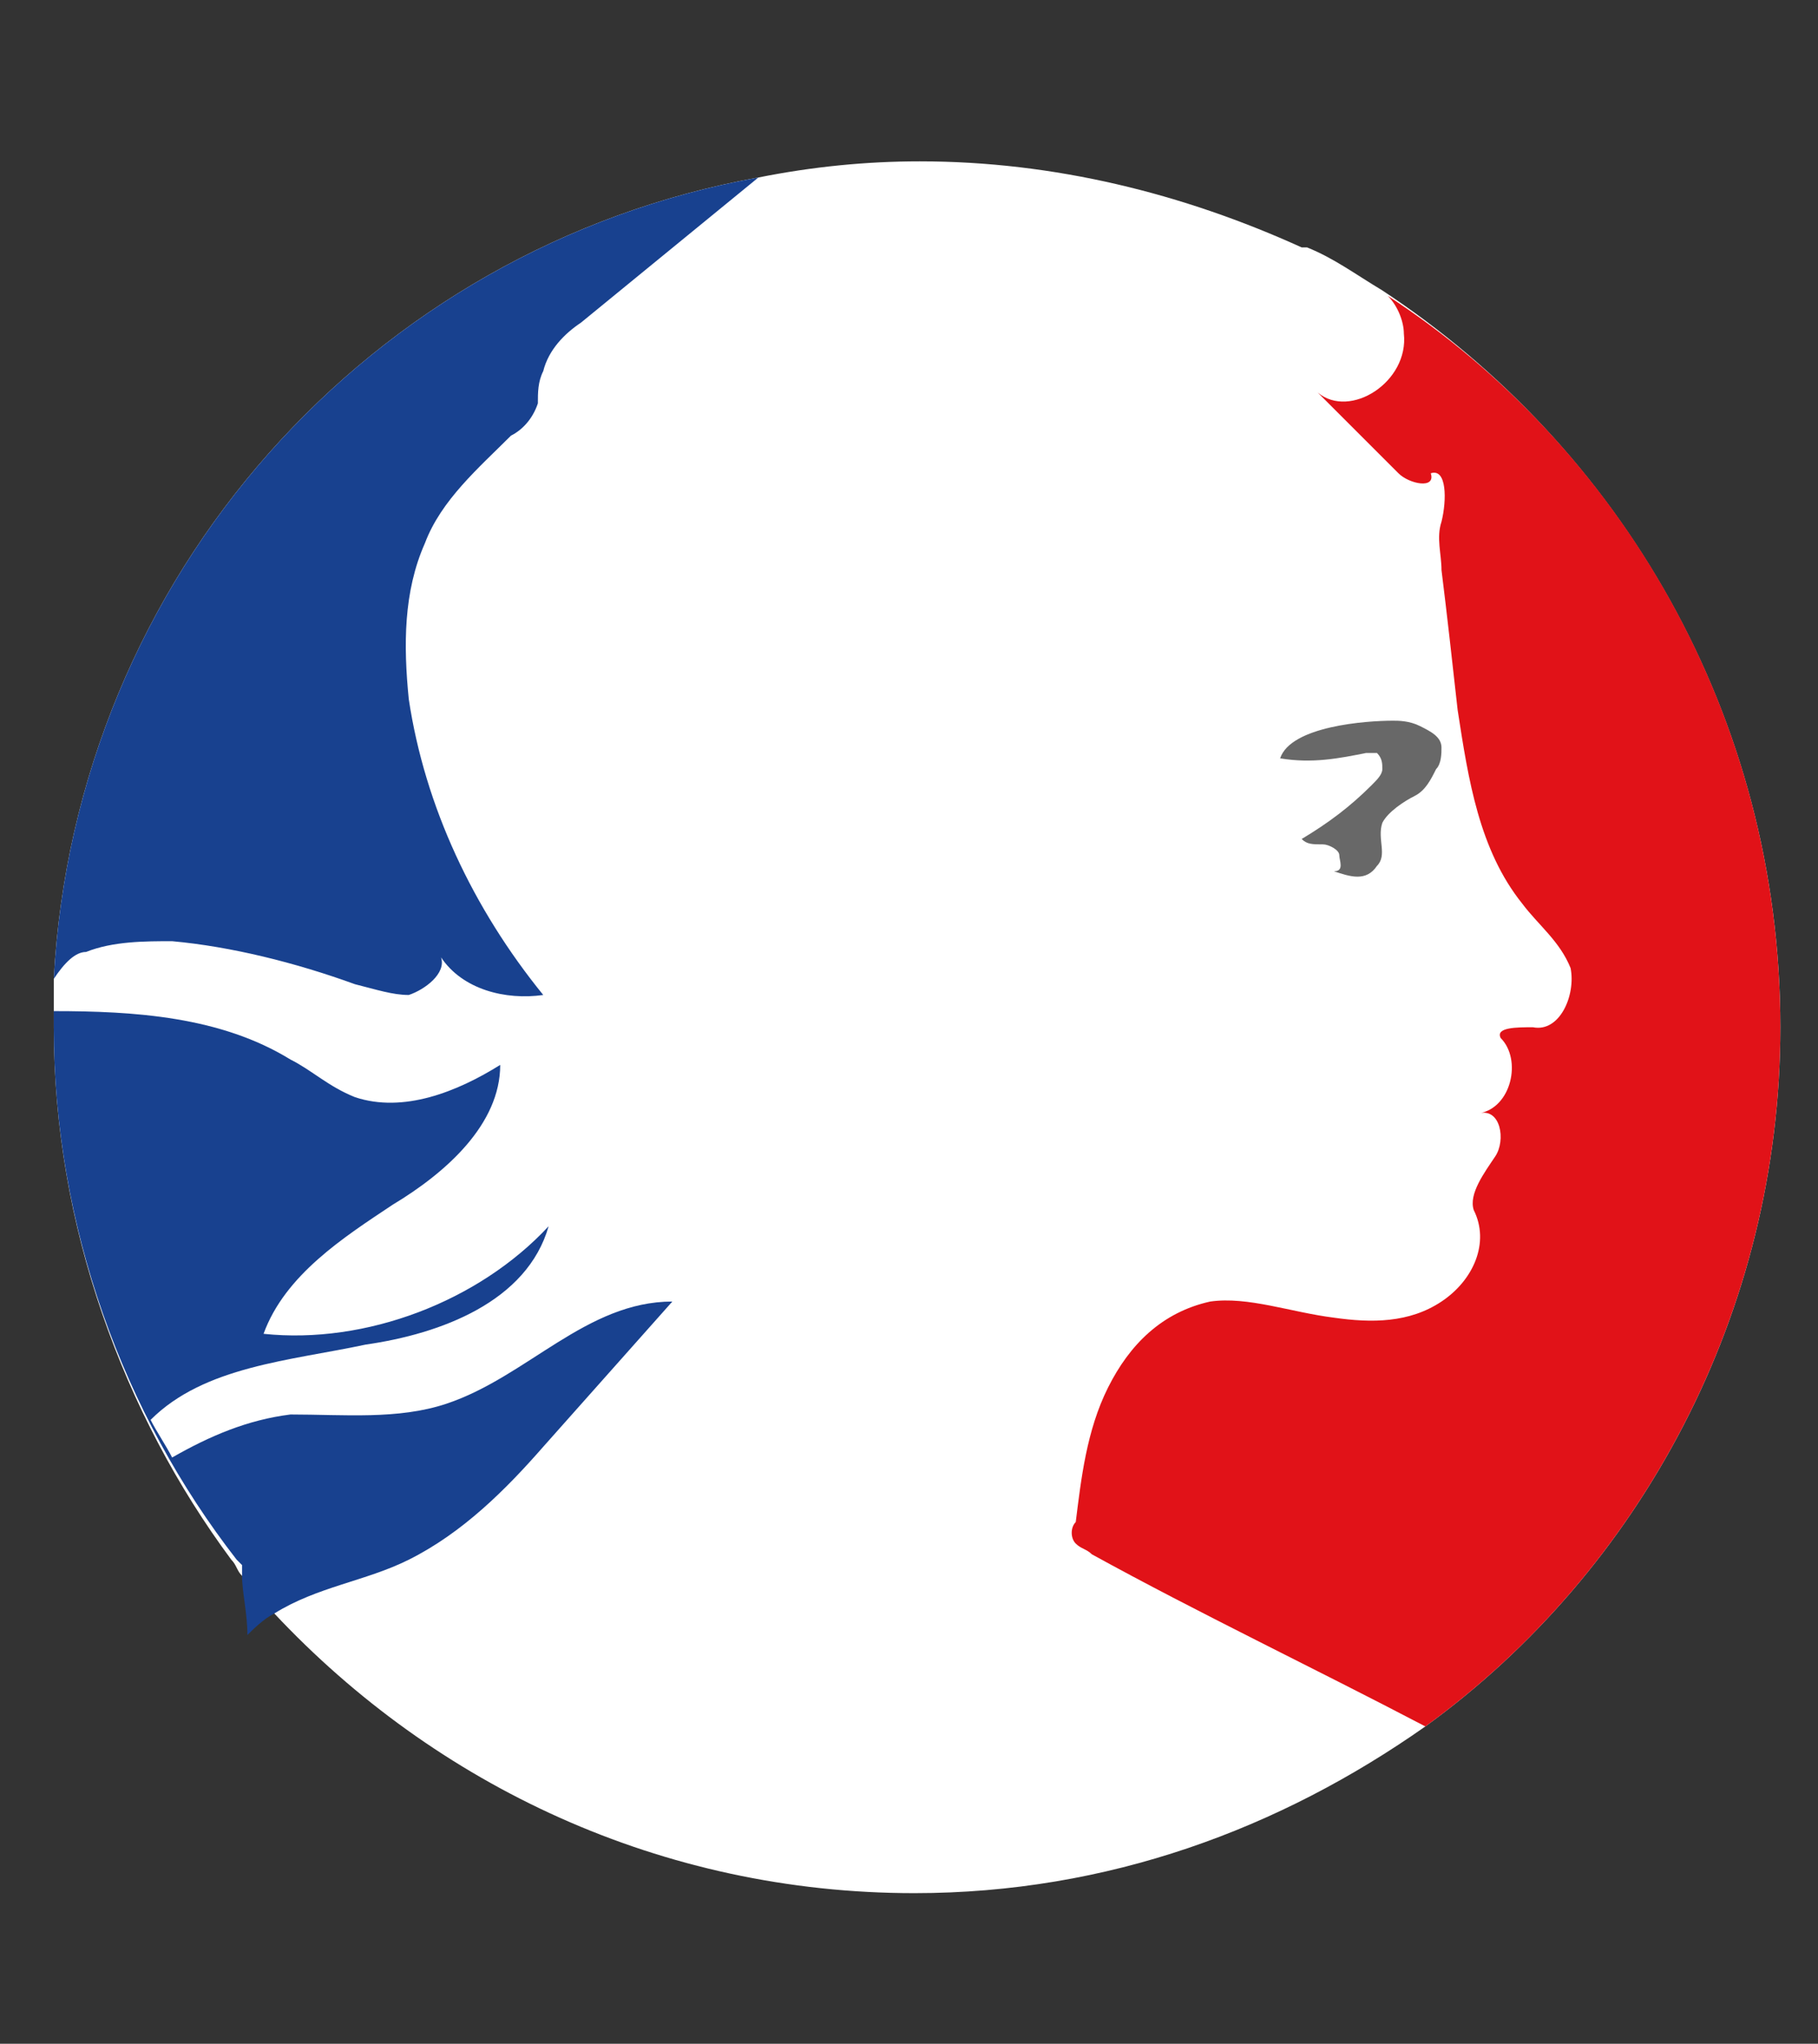 <?xml version="1.0" encoding="utf-8"?>
<!-- Generator: Adobe Illustrator 28.0.0, SVG Export Plug-In . SVG Version: 6.00 Build 0)  -->
<svg version="1.1" id="Calque_1" xmlns="http://www.w3.org/2000/svg" xmlns:xlink="http://www.w3.org/1999/xlink" x="0px" y="0px"
	 viewBox="0 0 33.8 38" style="enable-background:new 0 0 33.8 38;" xml:space="preserve">
<rect x="0" y="0" width="33.8" height="38" fill="#333333" stroke="none"/>
<style type="text/css">
	.st0{fill:#FFFFFF;}
	.st1{fill:#18418F;}
	.st2{fill:none;}
	.st3{fill:#E11218;}
	.st4{fill:#686868;}
</style>
<g>
	<path class="st0" d="M33.1,19.1c0,5.3-2.6,10.1-6.6,13h0c-2.7,1.9-5.9,3.1-9.5,3.1c-4.7,0-8.9-2-11.9-5.2c-0.2-0.2-0.4-0.5-0.6-0.7
		c-0.1-0.1-0.1-0.2-0.2-0.3C2.3,26.3,1,22.8,1,19.1c0-0.1,0-0.2,0-0.3c0-0.2,0-0.4,0-0.6C1.4,10.7,6.9,4.6,14.1,3.3
		c1-0.2,2-0.3,3-0.3c2.5,0,4.9,0.6,7.1,1.6h0c0,0,0.1,0,0.1,0h0c0.5,0.2,0.9,0.5,1.4,0.8c0,0,0,0,0,0C30.1,8.3,33.1,13.3,33.1,19.1z
		"/>
	<path class="st1" d="M1,18.2C1.4,10.7,6.9,4.6,14.1,3.3C13,4.2,11.9,5.1,10.8,6c-0.3,0.2-0.6,0.5-0.7,0.9c-0.1,0.2-0.1,0.4-0.1,0.6
		C9.9,7.8,9.7,8,9.5,8.1c-0.6,0.6-1.3,1.2-1.6,2C7.5,11,7.5,12,7.6,13c0.3,2,1.2,3.9,2.5,5.5c-0.7,0.1-1.5-0.1-1.9-0.7
		c0.1,0.3-0.3,0.6-0.6,0.7c-0.3,0-0.6-0.1-1-0.2c-1.1-0.4-2.3-0.7-3.4-0.8c-0.5,0-1.1,0-1.6,0.2C1.4,17.7,1.2,17.9,1,18.2z"/>
	<path class="st1" d="M8.3,26.1c1.5-0.5,2.6-1.9,4.2-1.9c-0.8,0.9-1.6,1.8-2.4,2.7c-0.7,0.8-1.5,1.6-2.5,2.1c-0.8,0.4-1.7,0.5-2.5,1
		c-0.2,0.1-0.4,0.3-0.5,0.4c0-0.4-0.1-0.8-0.1-1.1c0-0.1,0-0.1,0-0.2L4.4,29C2.3,26.3,1,22.8,1,19.1c0-0.1,0-0.2,0-0.3
		c1.5,0,3.1,0.1,4.4,0.9c0.4,0.2,0.7,0.5,1.2,0.7c0.9,0.3,1.9-0.1,2.7-0.6c0,1.1-1,2-2,2.6c-0.9,0.6-2,1.3-2.4,2.4
		c1.9,0.2,4-0.6,5.3-2c-0.4,1.4-2,2-3.4,2.2c-1.4,0.3-3,0.4-4,1.4c0.1,0.2,0.3,0.5,0.4,0.7c0.7-0.4,1.4-0.7,2.2-0.8
		C6.4,26.3,7.4,26.4,8.3,26.1z"/>
	<path class="st2" d="M24.2,4.7c0,0-0.1,0-0.1,0L24.2,4.7L24.2,4.7C24.2,4.7,24.2,4.7,24.2,4.7z"/>
	<path class="st3" d="M33.1,19.1c0,5.3-2.6,10.1-6.6,13h0c-2.1-1.1-4.2-2.1-6.2-3.2c-0.1-0.1-0.2-0.1-0.3-0.2
		c-0.1-0.1-0.1-0.3,0-0.4c0.1-0.8,0.2-1.7,0.6-2.5c0.4-0.8,1-1.4,1.9-1.6c0.7-0.1,1.5,0.2,2.3,0.3c0.7,0.1,1.4,0.1,2-0.3
		c0.6-0.4,0.9-1.1,0.6-1.7c-0.1-0.3,0.2-0.7,0.4-1c0.2-0.3,0.1-0.9-0.3-0.8c0.6-0.1,0.8-1,0.4-1.4c-0.1-0.2,0.3-0.2,0.6-0.2
		c0.5,0.1,0.8-0.6,0.7-1.1c-0.2-0.5-0.6-0.8-0.9-1.2c-0.8-1-1-2.3-1.2-3.6c-0.1-0.9-0.2-1.8-0.3-2.6c0-0.3-0.1-0.6,0-0.9
		c0.1-0.4,0.1-1-0.2-0.9c0.1,0.3-0.4,0.2-0.6,0c-0.5-0.5-1-1-1.5-1.5c0.6,0.5,1.7-0.2,1.6-1.1c0-0.2-0.1-0.5-0.3-0.7
		C30.1,8.3,33.1,13.3,33.1,19.1z"/>
	<path class="st4" d="M25.4,14c0.1,0,0.2,0,0.2,0c0.1,0.1,0.1,0.2,0.1,0.3c0,0.1-0.1,0.2-0.2,0.3c-0.4,0.4-0.8,0.7-1.3,1
		c0.1,0.1,0.2,0.1,0.4,0.1c0.1,0,0.3,0.1,0.3,0.2s0.1,0.3-0.1,0.3c0.3,0.1,0.6,0.2,0.8-0.1c0.2-0.2,0-0.5,0.1-0.8
		c0.1-0.2,0.4-0.4,0.6-0.5c0.2-0.1,0.3-0.3,0.4-0.5c0.1-0.1,0.1-0.3,0.1-0.4c0-0.2-0.2-0.3-0.4-0.4c-0.2-0.1-0.4-0.1-0.5-0.1
		c-0.5,0-1.9,0.1-2.1,0.7C24.4,14.2,24.9,14.1,25.4,14z"/>
</g>
</svg>
